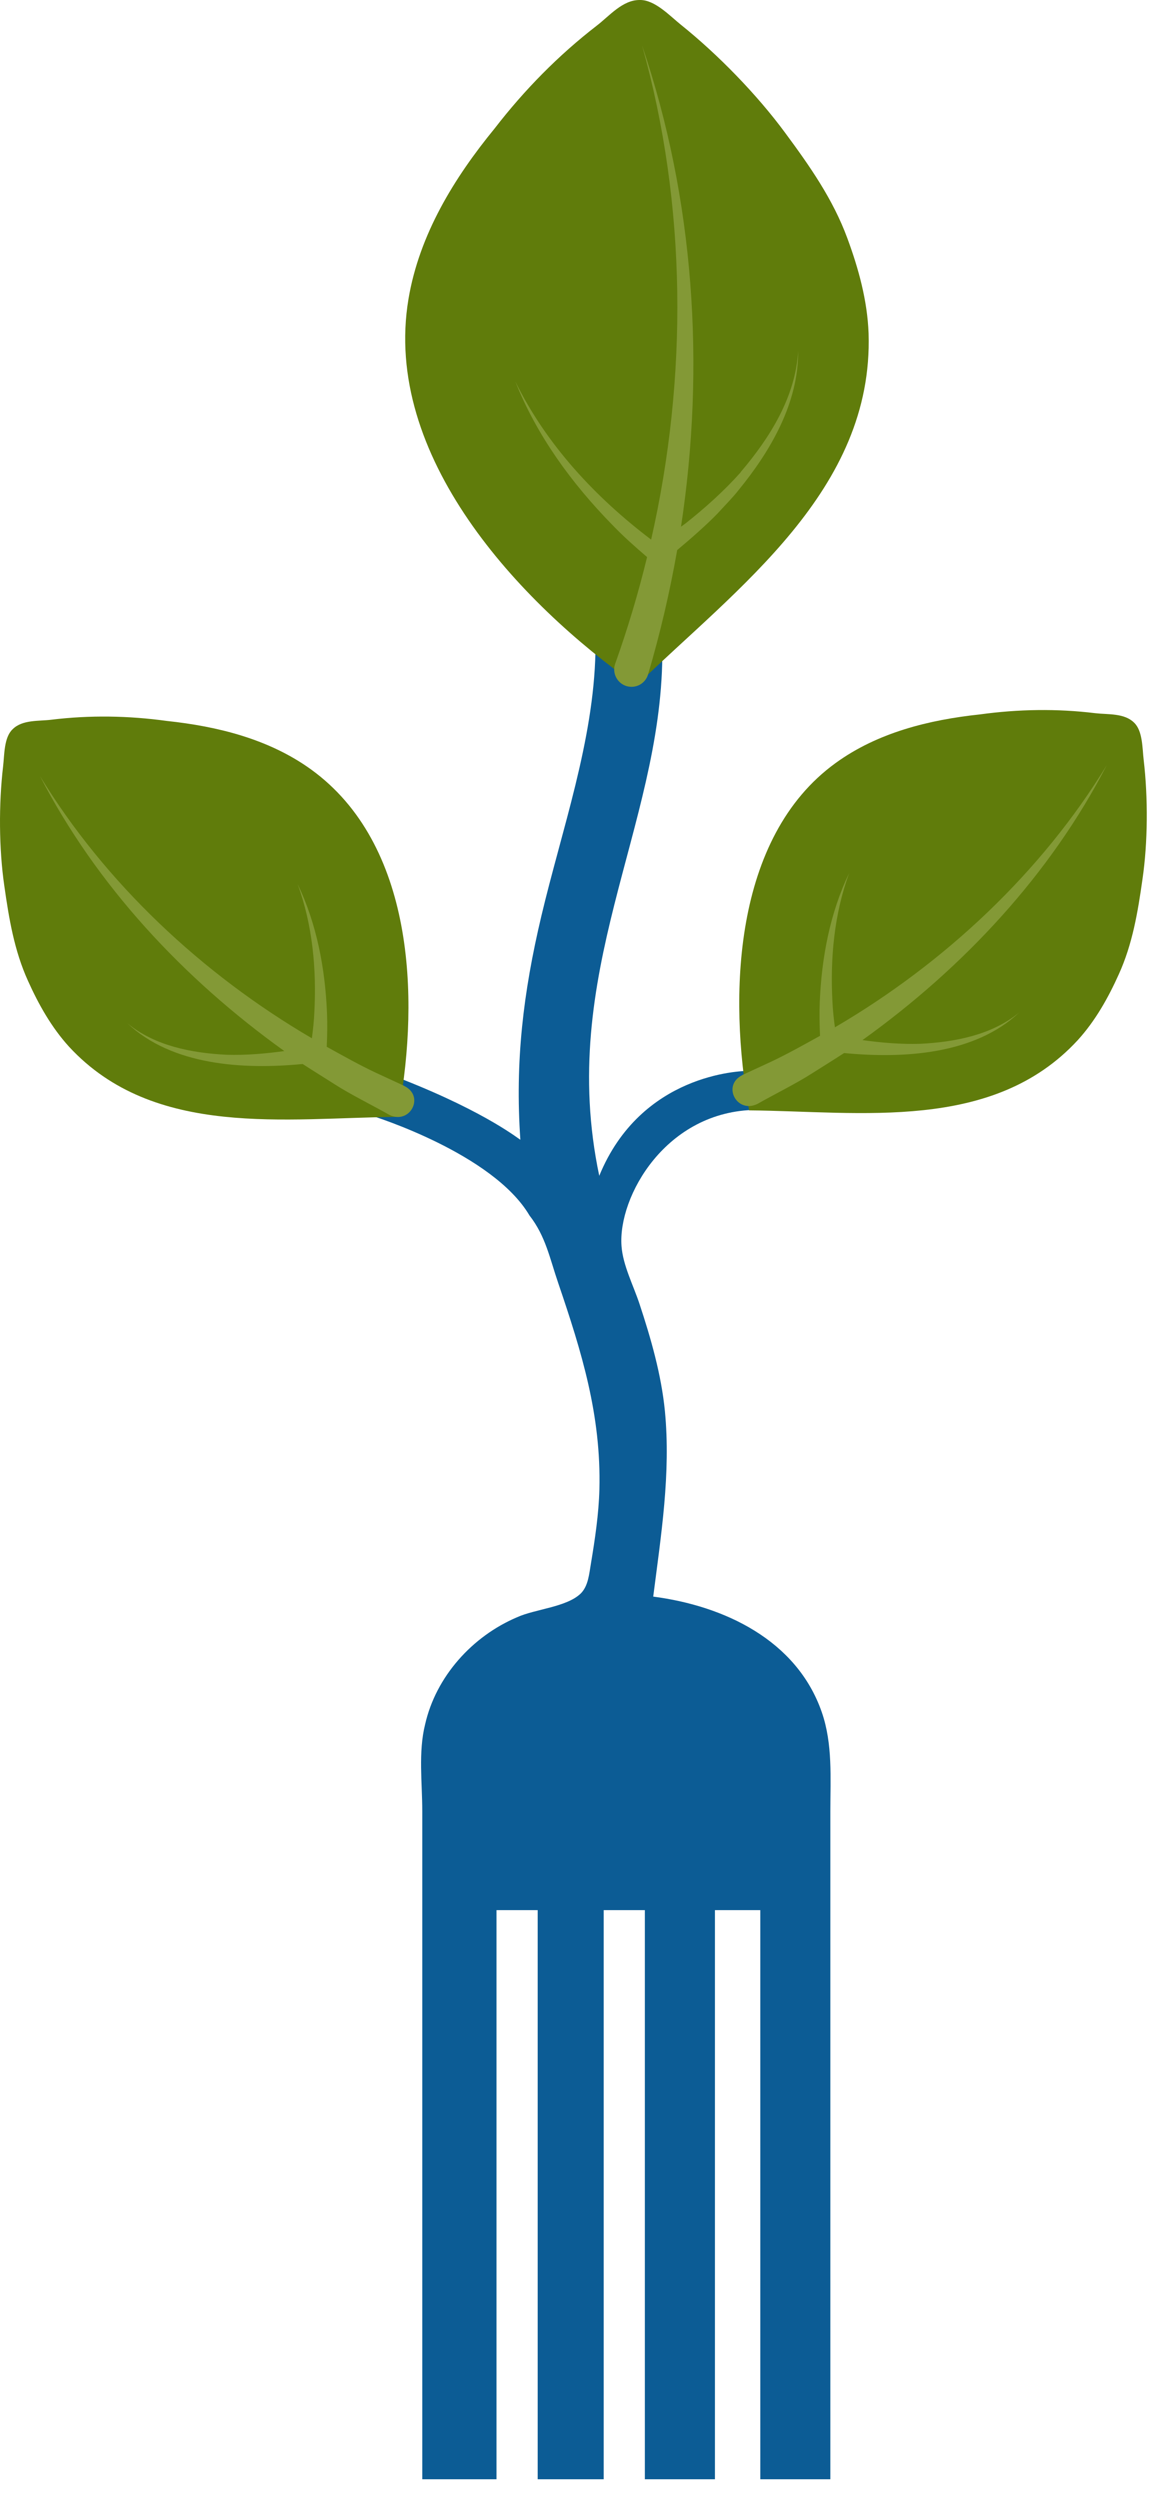 <?xml version="1.0" encoding="UTF-8"?>
<svg xmlns="http://www.w3.org/2000/svg" width="42" height="91" viewBox="0 0 42 91" fill="none">
  <path d="M21.69 23.736C21.623 26.983 20.463 30.211 19.72 33.345C19.058 36.139 18.758 38.651 18.955 41.486C18.955 41.517 17.795 40.527 14.683 39.3C14.656 39.672 13.586 40.63 13.586 40.63C13.586 40.63 17.956 41.987 19.286 44.244C19.877 45.001 20.025 45.806 20.334 46.706C21.193 49.227 21.901 51.52 21.834 54.215C21.811 55.115 21.672 56.038 21.525 56.92C21.462 57.283 21.431 57.739 21.149 58.012C20.634 58.505 19.492 58.572 18.834 58.872C17.208 59.562 15.879 61.026 15.484 62.777C15.234 63.784 15.382 64.903 15.382 65.929V90.251H18.086V69.533H19.586V90.251H21.99V69.533H23.49V90.251H26.043V69.533H27.695V90.251H30.247V65.929C30.247 64.729 30.337 63.484 29.934 62.324C29.02 59.696 26.374 58.456 23.795 58.12C24.081 55.877 24.44 53.638 24.22 51.363C24.09 50.042 23.71 48.717 23.293 47.459C23.074 46.796 22.689 46.057 22.64 45.359C22.505 43.559 24.265 40.429 27.552 40.402C27.193 40.093 27.279 39.269 27.265 38.983C26.97 38.983 23.352 39.086 21.829 42.802C20.28 35.45 24.077 30.144 24.126 23.875C23.061 24.444 22.684 24.296 21.695 23.736" fill="#0C5C95"></path>
  <path d="M23.19 24.95C18.887 21.923 13.921 16.594 14.88 10.881C15.274 8.539 16.541 6.479 18.019 4.675C19.098 3.278 20.338 2.015 21.735 0.936C22.192 0.587 22.675 -0.004 23.302 0C23.853 -0.013 24.399 0.578 24.802 0.9C26.159 1.988 27.578 3.448 28.595 4.827C29.499 6.049 30.341 7.249 30.865 8.669C31.272 9.77 31.595 10.935 31.64 12.135C31.823 17.848 26.844 21.408 23.195 24.945" fill="#607C0B"></path>
  <path d="M26.979 17.194C26.378 17.87 25.671 18.502 24.968 19.057C24.968 19.057 24.901 19.106 24.807 19.173C25.698 13.317 25.29 7.249 23.387 1.648C25.026 7.482 25.058 13.733 23.719 19.643C21.686 18.103 19.895 16.182 18.771 13.885C19.546 15.847 20.826 17.597 22.295 19.097C22.698 19.518 23.132 19.903 23.571 20.279C23.253 21.591 22.863 22.89 22.411 24.157C22.286 24.497 22.479 24.873 22.823 24.976C23.159 25.075 23.508 24.887 23.607 24.551C24.046 23.069 24.399 21.555 24.668 20.024C25.156 19.617 25.743 19.102 26.141 18.69C26.36 18.448 26.701 18.103 26.898 17.848C28.067 16.42 29.092 14.669 29.074 12.77C28.984 14.445 28.04 15.941 26.983 17.181L26.979 17.194Z" fill="#839936"></path>
  <path d="M14.486 40.657C10.434 40.688 5.616 41.454 2.517 38.105C1.872 37.397 1.402 36.556 1.017 35.7C0.52 34.603 0.328 33.448 0.157 32.248C-0.04 30.896 -0.048 29.27 0.113 27.896C0.162 27.488 0.14 26.843 0.462 26.544C0.816 26.19 1.425 26.257 1.872 26.199C3.269 26.029 4.68 26.051 6.077 26.244C7.926 26.441 9.798 26.902 11.334 28.012C15.077 30.721 15.278 36.287 14.531 40.415L14.49 40.657" fill="#607C0B"></path>
  <path d="M14.732 39.533L14.696 39.515L13.698 39.054C13.089 38.767 12.493 38.432 11.902 38.105C11.92 37.693 11.929 37.276 11.911 36.864C11.844 35.261 11.54 33.636 10.841 32.181C11.387 33.672 11.535 35.288 11.45 36.86C11.437 37.173 11.401 37.482 11.361 37.796C7.353 35.454 3.825 32.136 1.456 28.25C3.511 32.23 6.677 35.624 10.357 38.261C9.672 38.355 8.947 38.418 8.258 38.396C6.986 38.333 5.634 38.073 4.64 37.249C6.265 38.785 8.853 38.942 11.025 38.732C11.396 38.973 11.925 39.3 12.184 39.466C12.744 39.829 13.586 40.245 14.177 40.581C14.929 40.957 15.484 39.914 14.737 39.538L14.732 39.533Z" fill="#839936"></path>
  <path d="M27.287 40.42C26.535 36.291 26.696 30.484 30.44 27.775C31.971 26.664 33.847 26.203 35.696 26.006C37.093 25.814 38.504 25.791 39.901 25.962C40.353 26.015 40.958 25.953 41.311 26.306C41.629 26.606 41.611 27.251 41.66 27.659C41.822 29.038 41.813 30.663 41.616 32.011C41.446 33.211 41.253 34.366 40.756 35.463C40.371 36.318 39.901 37.16 39.256 37.867C36.162 41.217 31.344 40.456 27.287 40.42Z" fill="#607C0B"></path>
  <path d="M27.041 39.134L27.077 39.116L28.075 38.655C28.684 38.368 29.28 38.033 29.871 37.706C29.853 37.294 29.844 36.877 29.862 36.465C29.929 34.862 30.233 33.237 30.932 31.782C30.386 33.273 30.238 34.889 30.323 36.461C30.337 36.775 30.372 37.083 30.413 37.397C34.42 35.055 37.949 31.737 40.317 27.851C38.262 31.831 35.096 35.225 31.416 37.862C32.101 37.957 32.826 38.019 33.516 37.997C34.787 37.934 36.139 37.675 37.133 36.851C35.508 38.386 32.92 38.543 30.748 38.333C30.377 38.575 29.849 38.901 29.589 39.067C29.029 39.43 28.187 39.846 27.596 40.182C26.844 40.558 26.289 39.515 27.037 39.139L27.041 39.134Z" fill="#839936"></path>
</svg>

